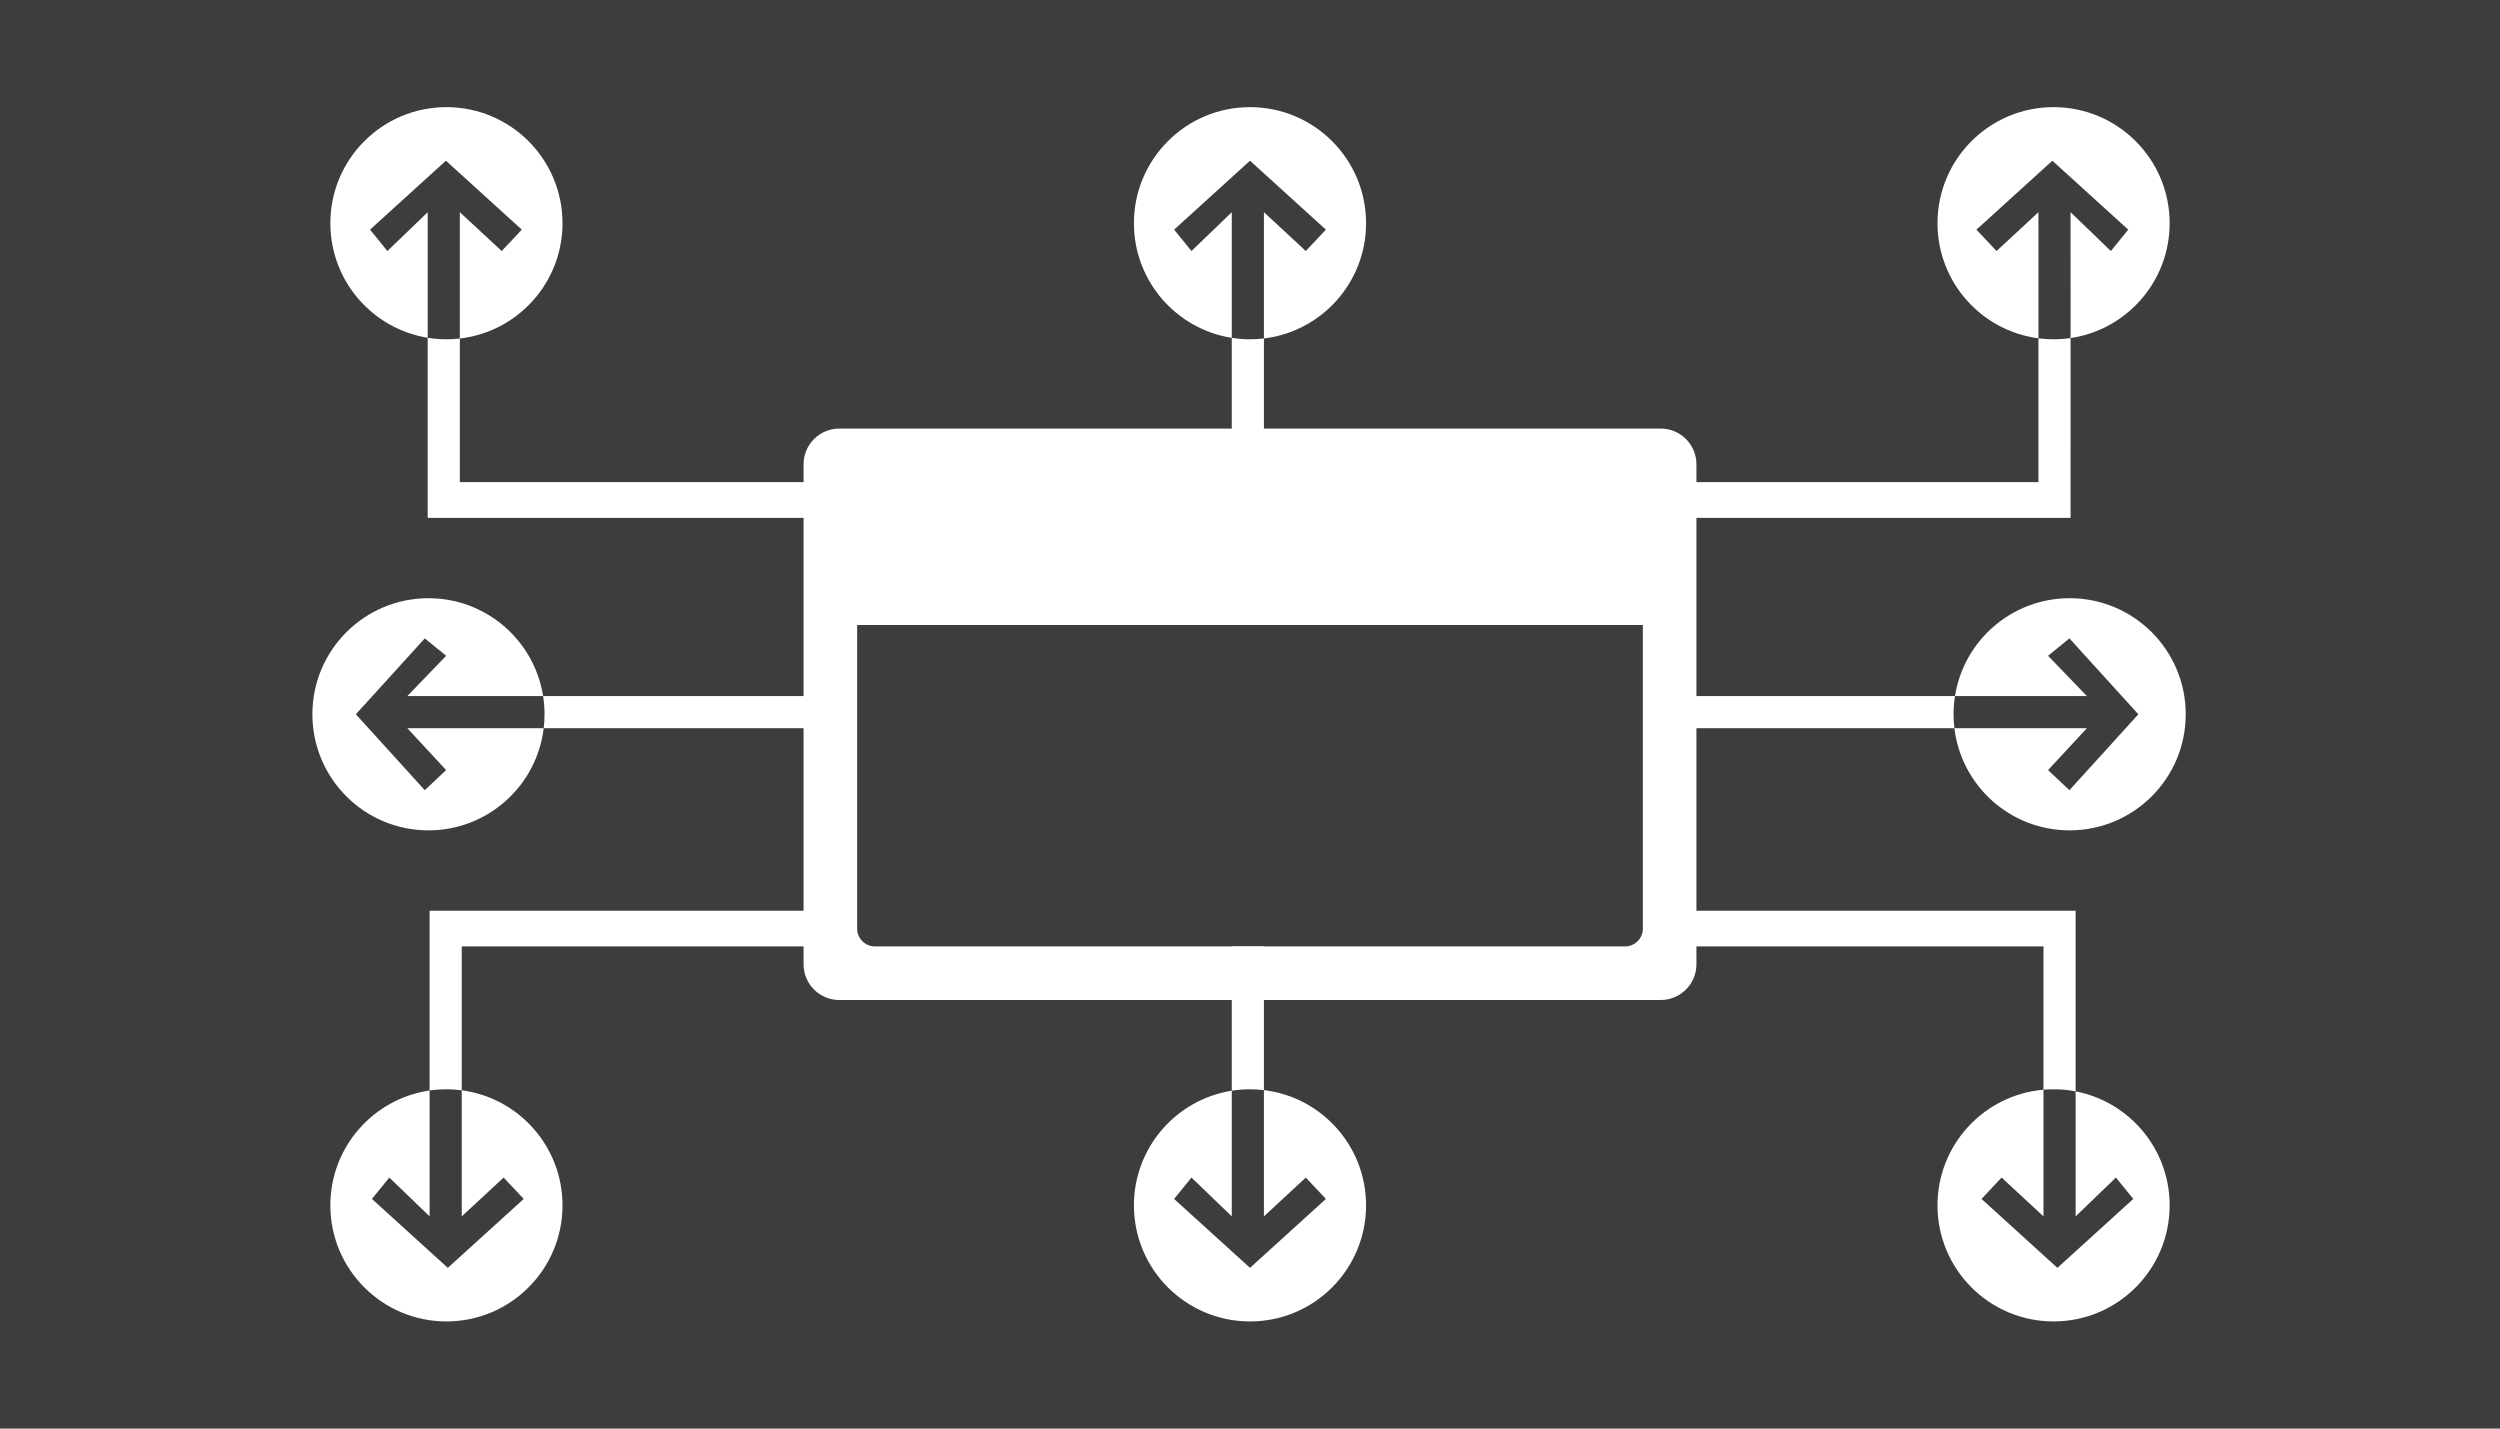 <?xml version="1.0" encoding="UTF-8"?>
<svg width="140px" height="80px" viewBox="0 0 140 80" version="1.1" xmlns="http://www.w3.org/2000/svg" xmlns:xlink="http://www.w3.org/1999/xlink">
    <!-- Generator: Sketch 63.1 (92452) - https://sketch.com -->
    <title>Icons / Graph model GEM</title>
    <desc>Created with Sketch.</desc>
    <g id="Icons-/-Graph-model-GEM" stroke="none" stroke-width="1" fill="none" fill-rule="evenodd">
        <rect id="Rectangle" fill="#3D3D3D" x="0" y="0" width="140" height="80"></rect>
        <path d="M93,24 C94.105,24 95,24.895 95,26 L95,54 C95,55.105 94.105,56 93,56 L47,56 C45.895,56 45,55.105 45,54 L45,26 C45,24.895 45.895,24 47,24 L93,24 Z M92,35 L48,35 L48,52 C48,52.552 48.448,53 49,53 L49,53 L91,53 C91.552,53 92,52.552 92,52 L92,52 L92,35 Z" id="Combined-Shape" fill="#FFFFFF"></path>
        <path d="M70,6 C73.59,6 76.5,8.91 76.5,12.5 C76.5,15.826 74.002,18.569 70.78,18.954 L70.78,29 L68.98,29 L68.979,18.92 C65.874,18.43 63.5,15.743 63.5,12.5 C63.5,8.91 66.41,6 70,6 Z M70,9 L65.75,12.86 L66.723,14.057 L68.98,11.883 L68.979,18.92 C69.312,18.973 69.653,19 70,19 C70.264,19 70.524,18.984 70.78,18.954 L70.78,11.883 L73.125,14.057 L74.25,12.86 L70,9 Z" id="Combined-Shape" fill="#FFFFFF"></path>
        <path d="M23.994,33.5 C27.236,33.5 29.924,35.874 30.414,38.979 L45.928,38.98 L45.928,40.78 L30.447,40.78 C30.062,44.002 27.32,46.5 23.994,46.5 C20.404,46.5 17.494,43.59 17.494,40 C17.494,36.41 20.404,33.5 23.994,33.5 Z M23.788,35.75 L19.928,40 L23.788,44.25 L24.984,43.125 L22.811,40.78 L30.447,40.78 C30.478,40.524 30.494,40.264 30.494,40 C30.494,39.653 30.466,39.312 30.414,38.979 L22.811,38.98 L24.984,36.723 L23.788,35.75 Z" id="Combined-Shape" fill="#FFFFFF"></path>
        <path d="M115.9,33.5 C119.49,33.5 122.4,36.41 122.4,40 C122.4,43.59 119.49,46.5 115.9,46.5 C112.574,46.5 109.831,44.002 109.446,40.78 L94.748,40.78 L94.748,38.98 L109.48,38.979 C109.969,35.874 112.657,33.5 115.9,33.5 Z M115.888,35.75 L114.691,36.723 L116.865,38.98 L109.48,38.979 C109.427,39.312 109.4,39.653 109.4,40 C109.4,40.264 109.416,40.524 109.446,40.78 L116.865,40.78 L114.691,43.125 L115.888,44.25 L119.748,40 L115.888,35.75 Z" id="Combined-Shape" fill="#FFFFFF"></path>
        <path d="M25,6 C28.59,6 31.5,8.91 31.5,12.5 C31.5,15.836 28.987,18.585 25.75,18.957 L25.75,27 L45.919,27 L45.919,29 L23.951,29 L23.95,18.916 C20.859,18.414 18.5,15.732 18.5,12.5 C18.5,8.91 21.41,6 25,6 Z M24.971,9 L20.721,12.86 L21.694,14.057 L23.951,11.883 L23.95,18.916 C24.292,18.971 24.643,19 25,19 C25.254,19 25.504,18.985 25.75,18.957 L25.75,11.883 L28.096,14.057 L29.221,12.86 L24.971,9 Z" id="Combined-Shape" fill="#FFFFFF"></path>
        <path d="M115,6 C118.59,6 121.5,8.91 121.5,12.5 C121.5,15.766 119.091,18.47 115.953,18.931 L115.952,29 L93.984,29 L93.984,27 L114.152,27 L114.152,18.945 C110.963,18.53 108.5,15.802 108.5,12.5 C108.5,8.91 111.41,6 115,6 Z M114.932,9 L110.682,12.86 L111.807,14.057 L114.152,11.883 L114.152,18.945 C114.43,18.981 114.713,19 115,19 C115.324,19 115.642,18.976 115.953,18.931 L115.952,11.883 L118.209,14.057 L119.182,12.86 L114.932,9 Z" id="Combined-Shape" fill="#FFFFFF"></path>
        <path d="M46.026,51 L46.026,53 L25.858,53 L25.858,61.056 C29.042,61.476 31.5,64.201 31.5,67.5 C31.5,71.09 28.59,74 25,74 C21.41,74 18.5,71.09 18.5,67.5 C18.5,64.23 20.914,61.525 24.057,61.068 L24.058,51 L46.026,51 Z M25,61 C24.68,61 24.365,61.023 24.057,61.068 L24.058,68.117 L21.801,65.943 L20.828,67.14 L25.078,71 L29.328,67.14 L28.203,65.943 L25.858,68.117 L25.858,61.056 C25.577,61.019 25.291,61 25,61 Z" id="Combined-Shape" fill="#FFFFFF"></path>
        <path d="M116.235,51 L116.235,61.117 C119.234,61.694 121.5,64.332 121.5,67.5 C121.5,71.09 118.59,74 115,74 C111.41,74 108.5,71.09 108.5,67.5 C108.5,64.101 111.109,61.311 114.435,61.024 L114.435,53 L94.266,53 L94.266,51 L116.235,51 Z M115,61 C114.809,61 114.621,61.008 114.435,61.024 L114.435,68.117 L112.089,65.943 L110.965,67.14 L115.215,71 L119.465,67.14 L118.491,65.943 L116.235,68.117 L116.235,61.117 C115.835,61.04 115.422,61 115,61 Z" id="Combined-Shape" fill="#FFFFFF"></path>
        <path d="M70.78,53 L70.78,61.046 C74.002,61.431 76.5,64.174 76.5,67.5 C76.5,71.09 73.59,74 70,74 C66.41,74 63.5,71.09 63.5,67.5 C63.5,64.257 65.874,61.57 68.979,61.08 L68.98,53 L70.78,53 Z M70,61 C69.653,61 69.312,61.027 68.979,61.08 L68.98,68.117 L66.723,65.943 L65.75,67.14 L70,71 L74.25,67.14 L73.125,65.943 L70.78,68.117 L70.78,61.046 C70.524,61.016 70.264,61 70,61 Z" id="Combined-Shape" fill="#FFFFFF"></path>
    </g>
</svg>

